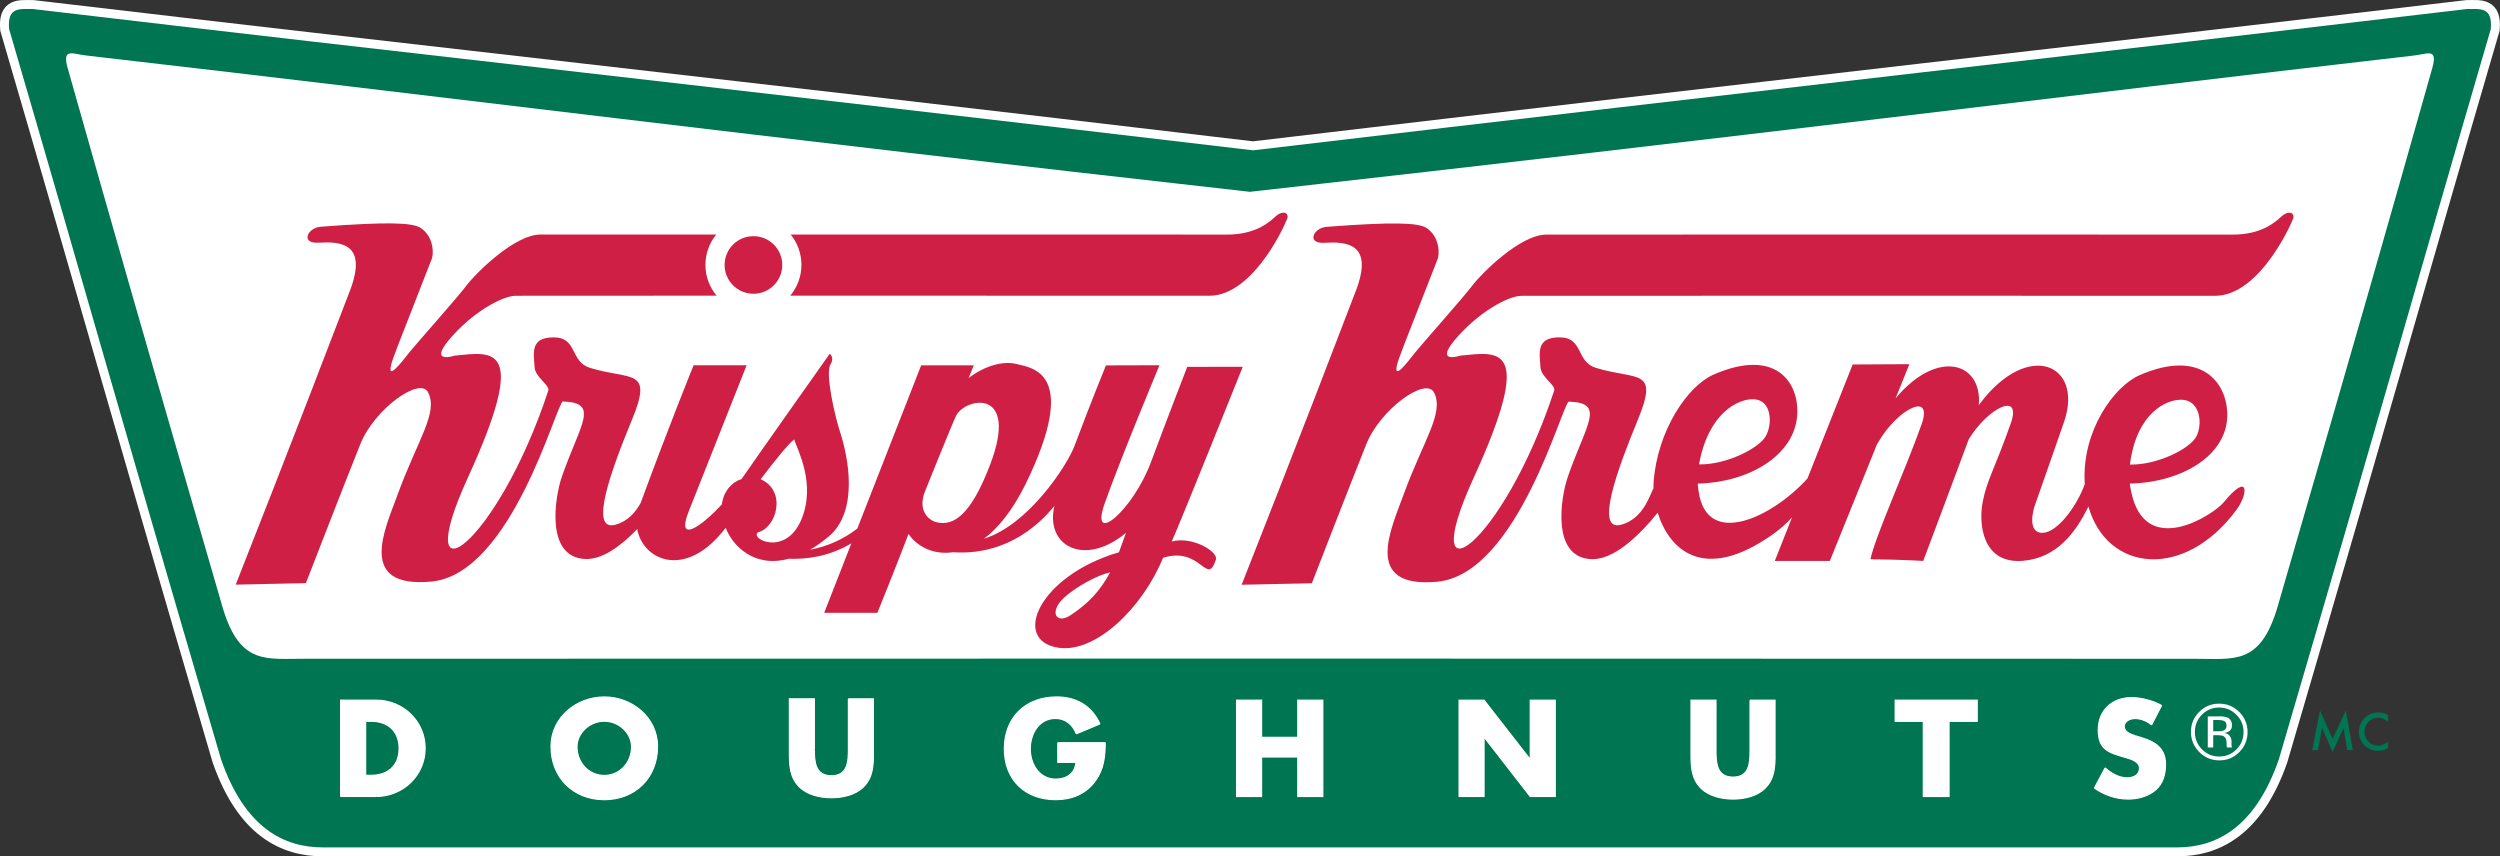 <?xml version="1.0" encoding="UTF-8"?> <svg xmlns="http://www.w3.org/2000/svg" id="Layer_1" data-name="Layer 1" viewBox="0 0 490.44 167.99"><rect x="0" y="0" width="490.44" height="167.99" fill="#333333" stroke="none"/><defs><style> .cls-1 { fill: #007551; } .cls-1, .cls-2, .cls-3 { fill-rule: evenodd; } .cls-2 { fill: #fff; } .cls-4 { stroke-width: .22px; } .cls-4, .cls-5 { fill: none; stroke: #fff; stroke-miterlimit: 10.97; } .cls-5 { stroke-width: 3.51px; } .cls-3 { fill: #cf1f44; } </style></defs><g id="Layer_1-2" data-name="Layer_1"><g id="_726576480" data-name=" 726576480"><path class="cls-2" d="M245.82,29.49C136.37,16.55,85.33,11.08,6.46,1.77c-2.67,0-5.06-.44-4.67,3.94,17.01,58.22,19.47,67.84,41.58,143.27,4.74,13.64,12.49,17.26,19.99,17.26,73.85,0,110.94,0,181.87,0,70.93,0,107.97,0,181.83,0,7.5,0,15.25-3.62,19.99-17.26,22.12-75.43,24.58-85.05,41.58-143.27.38-4.38-2-3.94-4.67-3.94-78.87,9.32-128.69,14.79-238.15,27.72h0Z"></path><path class="cls-5" d="M245.82,29.49C136.37,16.55,85.33,11.08,6.46,1.77c-2.67,0-5.06-.44-4.67,3.94,17.01,58.22,19.47,67.84,41.58,143.27,4.74,13.64,12.49,17.26,19.99,17.26,73.85,0,110.94,0,181.87,0,70.93,0,107.97,0,181.83,0,7.5,0,15.25-3.62,19.99-17.26,22.12-75.43,24.58-85.05,41.58-143.27.38-4.38-2-3.94-4.67-3.94-78.87,9.32-128.69,14.79-238.15,27.72h0Z"></path><path class="cls-2" d="M245.19,37.63c98.74-11.07,157.54-18.58,228.31-26.73,2.55-.25,4.84-1.66,3.65,2.47-9.75,34.44-12.79,45.17-30.48,106.14-3.44,11.08-8.48,9.7-16.35,9.73-66.47,0-112.93-.02-185.12-.04-72.2.02-118.61.03-185.08.03-7.87-.04-12.92,1.34-16.35-9.73C26.07,58.53,23.04,47.8,13.28,13.37c-1.18-4.13,1.11-2.73,3.65-2.48,70.76,8.15,129.52,15.66,228.26,26.74h0Z"></path><path class="cls-5" d="M245.19,37.63c98.74-11.07,157.54-18.58,228.31-26.73,2.55-.25,4.84-1.66,3.65,2.47-9.75,34.44-12.79,45.17-30.48,106.14-3.44,11.08-8.48,9.7-16.35,9.73-66.47,0-112.93-.02-185.12-.04-72.2.02-118.61.03-185.08.03-7.87-.04-12.92,1.34-16.35-9.73C26.07,58.53,23.04,47.8,13.28,13.37c-1.18-4.13,1.11-2.73,3.65-2.48,70.76,8.15,129.52,15.66,228.26,26.74h0Z"></path><path class="cls-2" d="M71.74,141.51h1.16c3.16,0,5.39,1.91,5.39,5.29,0,3.69-2.51,5.29-5.44,5.29h-1.11v-10.58ZM66.82,156.25h6.97c5.24,0,9.61-4.14,9.61-9.45s-4.34-9.45-9.6-9.45h-6.98s0,18.9,0,18.9Z"></path><line class="cls-4" x1="71.74" y1="141.51" x2="72.9" y2="141.51"></line><path class="cls-4" d="M72.9,141.51c3.16,0,5.39,1.91,5.39,5.29,0,3.69-2.51,5.29-5.44,5.29"></path><polyline class="cls-4" points="72.84 152.09 71.74 152.09 71.74 141.51"></polyline><line class="cls-4" x1="66.82" y1="156.25" x2="73.8" y2="156.25"></line><path class="cls-4" d="M73.8,156.25c5.24,0,9.61-4.14,9.61-9.45s-4.34-9.45-9.6-9.45"></path><polyline class="cls-4" points="73.8 137.35 66.82 137.35 66.82 156.25"></polyline><path class="cls-2" d="M118.55,141.49c2.93,0,5.34,2.38,5.34,4.99,0,3.26-2.41,5.64-5.34,5.64s-5.35-2.38-5.35-5.64c0-2.61,2.41-4.99,5.35-4.99ZM118.55,136.72h0c-5.44,0-10.46,4.01-10.46,9.73,0,6.12,4.39,10.43,10.46,10.43s10.45-4.31,10.45-10.43c0-5.71-5.01-9.73-10.45-9.73Z"></path><path class="cls-4" d="M118.55,141.49c2.93,0,5.34,2.38,5.34,4.99,0,3.26-2.41,5.64-5.34,5.64s-5.35-2.38-5.35-5.64c0-2.61,2.41-4.99,5.35-4.99Z"></path><path class="cls-4" d="M118.55,136.72c-5.44,0-10.46,4.01-10.46,9.73,0,6.12,4.39,10.43,10.46,10.43s10.45-4.31,10.45-10.43c0-5.71-5.01-9.73-10.45-9.73Z"></path><path class="cls-2" d="M166.43,137.09v9.95c0,2.46-.18,5.14-3.33,5.14s-3.34-2.69-3.34-5.14v-9.95h-4.91v10.63c0,2.43.1,4.84,1.98,6.67,1.58,1.56,4.06,2.11,6.27,2.11s4.69-.55,6.27-2.1c1.88-1.83,1.98-4.24,1.98-6.67v-10.63h-4.92,0Z"></path><line class="cls-4" x1="166.43" y1="137.09" x2="166.43" y2="147.04"></line><path class="cls-4" d="M166.43,147.04c0,2.46-.18,5.14-3.33,5.14s-3.34-2.69-3.34-5.14"></path><polyline class="cls-4" points="159.76 147.04 159.76 137.09 154.85 137.09 154.85 147.72"></polyline><path class="cls-4" d="M154.85,147.72c0,2.43.1,4.84,1.98,6.67,1.58,1.56,4.06,2.11,6.27,2.11s4.69-.55,6.27-2.1c1.88-1.83,1.98-4.24,1.98-6.67"></path><polyline class="cls-4" points="171.35 147.72 171.35 137.09 166.43 137.09"></polyline><path class="cls-2" d="M207.51,145.7v3.86h3.57c-.2,2.18-1.83,3.28-3.96,3.28-3.23,0-4.99-2.98-4.99-5.92s1.68-5.97,4.92-5.97c1.98,0,3.41,1.2,4.09,3.01l4.66-1.96c-1.63-3.54-4.63-5.29-8.52-5.29-6.09,0-10.25,4.04-10.25,10.18s4.13,9.98,10.08,9.98c3.16,0,5.95-1.13,7.8-3.71,1.68-2.36,1.88-4.71,1.93-7.47h-9.31Z"></path><polyline class="cls-4" points="207.51 145.7 207.51 149.56 211.07 149.56"></polyline><path class="cls-4" d="M211.07,149.56c-.2,2.18-1.83,3.28-3.96,3.28-3.23,0-4.99-2.98-4.99-5.92s1.68-5.97,4.92-5.97c1.98,0,3.41,1.2,4.09,3.01"></path><line class="cls-4" x1="211.13" y1="143.97" x2="215.79" y2="142.01"></line><path class="cls-4" d="M215.79,142.01c-1.63-3.54-4.63-5.29-8.52-5.29-6.09,0-10.25,4.04-10.25,10.18s4.13,9.98,10.08,9.98c3.16,0,5.95-1.13,7.8-3.71,1.68-2.36,1.88-4.71,1.93-7.47"></path><polyline class="cls-4" points="216.82 145.7 207.51 145.7 207.51 145.7"></polyline><polygon class="cls-2" points="247.5 144.64 247.5 137.35 242.58 137.35 242.58 156.26 247.5 156.26 247.5 148.51 254.59 148.51 254.59 156.26 259.51 156.26 259.51 137.35 254.59 137.35 254.59 144.64 247.5 144.64"></polygon><polygon class="cls-4" points="247.5 144.64 247.5 137.35 242.58 137.35 242.58 156.26 247.5 156.26 247.5 148.51 254.59 148.51 254.59 156.26 259.51 156.26 259.51 137.35 254.59 137.35 254.59 144.64 247.5 144.64"></polygon><polygon class="cls-2" points="286.23 156.26 291.14 156.26 291.14 144.67 291.19 144.67 300.19 156.26 305.11 156.26 305.11 137.35 300.19 137.35 300.19 148.91 300.14 148.91 291.14 137.35 286.23 137.35 286.23 156.26"></polygon><polygon class="cls-4" points="286.23 156.26 291.14 156.26 291.14 144.67 291.19 144.67 300.19 156.26 305.11 156.26 305.11 137.35 300.19 137.35 300.19 148.91 300.14 148.91 291.14 137.35 286.23 137.35 286.23 156.26"></polygon><path class="cls-2" d="M343.31,137.35v9.96c0,2.45-.17,5.14-3.33,5.14s-3.34-2.69-3.34-5.14v-9.96h-4.91v10.63c0,2.43.1,4.84,1.98,6.67,1.58,1.55,4.06,2.11,6.27,2.11s4.69-.55,6.27-2.11c1.88-1.83,1.98-4.24,1.98-6.67v-10.63h-4.92Z"></path><line class="cls-4" x1="343.31" y1="137.35" x2="343.31" y2="147.31"></line><path class="cls-4" d="M343.31,147.31c0,2.45-.17,5.14-3.33,5.14s-3.34-2.69-3.34-5.14"></path><polyline class="cls-4" points="336.64 147.31 336.64 137.35 331.73 137.35 331.73 147.98"></polyline><path class="cls-4" d="M331.73,147.98c0,2.43.1,4.84,1.98,6.67,1.58,1.55,4.06,2.11,6.27,2.11s4.69-.55,6.27-2.11c1.88-1.83,1.98-4.24,1.98-6.67"></path><polyline class="cls-4" points="348.22 147.98 348.22 137.35 343.31 137.35"></polyline><polygon class="cls-2" points="382.36 141.51 387.89 141.51 387.89 137.35 371.78 137.35 371.78 141.51 377.3 141.51 377.3 156.26 382.36 156.26 382.36 141.51"></polygon><polygon class="cls-4" points="382.36 141.51 387.89 141.51 387.89 137.35 371.78 137.35 371.78 141.51 377.3 141.51 377.3 156.26 382.36 156.26 382.36 141.51"></polygon><path class="cls-2" d="M424.05,138.4c-1.67-.95-4.01-1.55-5.91-1.55-3.79,0-6.52,2.51-6.52,6.34s2.03,4.46,5.11,5.34c1.05.3,2.98.78,2.98,2.16s-1.23,1.9-2.38,1.9c-1.68,0-3.13-.88-4.36-1.95l-2.11,3.96c1.93,1.36,4.26,2.16,6.65,2.16,1.91,0,3.89-.53,5.36-1.78,1.51-1.28,1.96-3.21,1.96-5.09,0-3.06-2.04-4.39-4.66-5.16l-1.25-.38c-.85-.28-2.19-.7-2.19-1.8s1.2-1.58,2.11-1.58c1.2,0,2.35.5,3.26,1.25l1.96-3.81h0Z"></path><path class="cls-4" d="M424.05,138.4c-1.67-.95-4.01-1.55-5.91-1.55-3.79,0-6.52,2.51-6.52,6.34s2.03,4.46,5.11,5.34c1.05.3,2.98.78,2.98,2.16s-1.23,1.9-2.38,1.9c-1.68,0-3.13-.88-4.36-1.95"></path><line class="cls-4" x1="412.97" y1="150.64" x2="410.86" y2="154.6"></line><path class="cls-4" d="M410.86,154.6c1.93,1.36,4.26,2.16,6.65,2.16,1.91,0,3.89-.53,5.36-1.78,1.51-1.28,1.96-3.21,1.96-5.09,0-3.06-2.04-4.39-4.66-5.16"></path><line class="cls-4" x1="420.17" y1="144.72" x2="418.92" y2="144.34"></line><path class="cls-4" d="M418.92,144.34c-.85-.28-2.19-.7-2.19-1.8s1.2-1.58,2.11-1.58c1.2,0,2.35.5,3.26,1.25"></path><line class="cls-4" x1="422.09" y1="142.21" x2="424.05" y2="138.4"></line><path class="cls-2" d="M155.1,46.01c37.65,0,83.48-.01,85.45.01,5.96.06,8.67-2.65,9.75-3.62,1.09-.97,2.33-.92,2.3.21-.01.49-6.46,15.43-15.38,15.41-5.47,0-46.57-.02-82.19-.02,1.37-1.63,2.19-3.74,2.19-6.04,0-2.26-.79-4.34-2.12-5.96h0ZM187.57,81.54h0c-.7,1.39-6.12,14.88-6.12,14.88-1.46,3.73.68,5.62,2.25,6.02,3.51.9,6.89-1.7,10.54-11.29,5.79-15.24-4.9-13.13-6.66-9.61h0ZM149.22,94.01h0c5.2,2.31,3.11,9.54-.52,10.41-1.67,1.31,5.34,4.75,8.43-2.32,3.14-7.2-.87-14.21-1.34-15.91-1.26,1.05-3.45,3.75-6.56,7.81h0ZM192.99,105.72h0c2.82-2.12,5.66-5.57,8.22-10.79,10.73-21.99,1.19-22.74-1.7-23.5-2.83-.75-6.52.46-9.49,2.73.59-1.51,1.03-2.49,1.03-2.49h-10.34l-12.53,32.03c-2.51,1.92-5.58,3.45-9.28,4.15,1.14-.66,2.33-1.49,3.57-2.51,6.18-5.05,3.82-16.04,2.36-20.49-.93-2.79-3.03-11.6-1.9-13.38.85-1.34-.16-2.07-.16-2.07,0,0-13.21,18.67-17.33,24.62-.78.13-3.38,1.44-3.83,4.92-3.88,4.25-9.11,7.96-6.49,1.35,7.49-18.89,11.35-28.64,11.35-28.64h-10.4s-4.79,11.77-10.38,27c-.94,1.71-2.41,3.57-4.95,4.28-5.3,1.47-.82-10.75,3.23-20.57,4.23-10.25-.15-7.72-8.21-10.19-3.98-1.22-2.43-5.99-7.13-5.99s-3.9,3.09-3.77,5.78c.1,2.1,3.06,3.56,2.7,4.67-10.12,30.68-27.42,42.55-15.83,17.19,12.12-26.5,5.05-24.79-2.54-24.06,0,0-5.07,1.7-1.18-3,4.52-5.44,10.49-8.73,13.16-8.74,1.21,0,17.99-.01,39.41-.02-1.37-1.63-2.19-3.74-2.19-6.03s.8-4.34,2.12-5.96h-34.48c-5.12,0-12.77,7.67-14.49,9.97-1.66,2.22-9.99,11.59-11.17,13.06-1.18,1.47-5.18,6.91-3.25,1.25.6-1.76,5.07-12.97,7.5-19.3.49-.85.62-4.5-2.1-6.28-1.59-1.04-6.39-1.24-19.62-.23-2.59.2-3.99,3.34-.45,3.13,4.3-.25,9.79.02,6.19,9.44-11.04,28.91-22.4,57.64-22.4,57.64l13.77-.3s7.14-18.44,10.68-27.27c2.74-6.85,11.67-13.28,13.28-10.17,2.08,4-2.06,9.35-5.97,20.08-2.44,6.7-8.11,18.42,6.61,17.06,15.88-1.47,24.62-35.37,25.83-35.33,7.28.23,3.39,4.38-.21,14.74-1.38,3.98-3.32,15.87,4.62,16.16,3.26.12,6.86-2.44,10.15-5.86,1.16,6.26,9.67,9.92,17.37-.28,1.22,3.37,5.46,7.98,12.37,6.09,3.42.13,7.81-.38,12.28-3.02l-5.33,13.62h10.43s3.53-8.7,6.11-15.47c1.69,2.52,4.95,4.16,8.77,3.59,5.07.37,13.05-.81,19.84-9.06-1.84,7.91,5.95,11.99,14.04,5.27l-1.37,3.8c-15.74,4.61-21.19,17.34-11.85,18.73,7.21,1.08,16.39-7.65,20.51-17.65,7.49-2.34,8.58,5.77,10.36.35.5-1.52-4.6-4.65-8.67-3.54,1.3-2.73,13.94-34.28,13.94-34.28l-10.89.02s-3.95,10.16-7.04,18.48c-3.53,9.67-12.24,16.98-9.15,8.28,3.23-9.12,10.74-27.08,10.74-27.08l-10.5.03s-2.87,6.99-6.25,16.01c-1.53,3.81-8.97,15.3-17.74,18.02h0ZM209.99,120.71h0c-2.8,1.83-4.23-.66-1.3-3.41,2.25-2.11,6.57-4.48,9.1-5.02-2.07,3.81-4.42,6.21-7.81,8.43h0ZM142.15,51.98h0c0-3.13,2.53-5.65,5.66-5.65s5.65,2.53,5.65,5.65-2.53,5.65-5.65,5.65-5.66-2.53-5.66-5.65ZM333.3,91.1h0c5.3.11,11.68-3.1,13.08-5.5,1.39-2.4,1.22-7.1-2.31-7.28-2.99-.14-8.93,2.59-10.76,12.78h0ZM438.74,100.02h0c2.35-3.17,2.52-7.61-2.5-1.48-1.99,2.42-15.48,11.27-18.18-2.21-.3-1.5-.28-1.61-.08-1.46,10.18-.3,18.91-5.56,18.96-13.41.03-6.41-5.12-13.13-17.2-7.86-5.04,2.19-11.28,10.89-10.78,20.97l.03.4c-1.7,4.63-5.52,9.56-8.32,9.56-3.23,0-1.58-5.11-1.58-5.11,0,0,5.35-15.21,5.89-16.84,3.69-11.16-7.06-15.88-16.47-3.53l-.32.43c.75-8.42-8.11-11.18-16.32-1.34l2.7-6.7-11.12.06-8.87,22.36c-6.89,7.64-19.79,13.81-21.36,2.48-.21-1.51-.18-1.61,0-1.47,10-.29,18.86-5.58,19.35-13.48.4-6.45-4.28-13.21-16.42-7.9-5.07,2.21-11.02,10.95-11.75,21.1-.03.37-.03.76-.02,1.18-.79,1.5-2.02,5.97-6.31,7.16-5.29,1.47-.82-10.75,3.23-20.57,4.23-10.25-.15-7.72-8.21-10.19-3.98-1.22-2.42-5.99-7.13-5.99s-3.9,3.09-3.77,5.78c.1,2.1,3.07,3.55,2.7,4.67-10.12,30.68-27.42,42.55-15.83,17.19,12.11-26.49,5.05-24.79-2.55-24.06,0,0-5.08,1.71-1.18-2.99,4.52-5.44,10.5-8.73,13.15-8.74,3.34-.02,126.32-.02,136.06,0,8.92.02,15.38-14.93,15.39-15.41.03-1.13-1.21-1.18-2.3-.21-1.09.97-3.8,3.67-9.75,3.61-3.31-.03-130.02,0-134.52,0-5.12,0-12.77,7.66-14.5,9.97-1.66,2.22-9.99,11.59-11.16,13.06-1.18,1.47-5.17,6.91-3.25,1.25.6-1.76,5.07-12.97,7.5-19.29.49-.85.61-4.5-2.1-6.28-1.59-1.04-6.39-1.24-19.62-.23-2.59.2-3.99,3.34-.44,3.13,4.3-.25,9.79.02,6.19,9.44-11.04,28.91-22.4,57.64-22.4,57.64l13.77-.29s7.15-18.45,10.68-27.27c2.74-6.85,11.67-13.27,13.28-10.17,2.08,4-2.07,9.36-5.97,20.08-2.44,6.71-8.1,18.42,6.61,17.06,15.88-1.47,24.62-35.37,25.83-35.33,7.28.23,3.38,4.37-.21,14.74-1.38,3.98-3.32,15.86,4.62,16.16,4.25.16,9.05-4.23,13.01-9.11,2.15,6.94,8.75,14.02,22.59,4.24,1.46-1.03,2.69-2.16,3.77-3.33l-3.39,8.55h10.8l9.25-22.89c.12-.19.25-.38.36-.59,3.77-6.38,10.7-9.85,8.39-3.33-3.23,9.12-9.14,22.07-10.03,26.48,7.15.09,10.35.33,10.35.33,0,0,6.2-16.5,8.94-23.89,3.81-6.2,10.5-9.48,8.22-3.05-3.23,9.12-4.6,10.88-5.48,15.3-.88,4.41-.06,12.32,7.94,11.61,6.66-.59,10.29-5.58,12.79-10.65,3.6,12.8,18.76,14.55,29.03.67h0ZM417.84,91.13h0c1.28-10.13,7.18-12.85,10.24-12.71,3.61.17,4.06,4.85,2.77,7.24-1.28,2.39-7.61,5.58-13.02,5.48h0Z"></path><path class="cls-5" d="M192.99,105.72c8.77-2.72,16.21-14.21,17.74-18.02,3.38-9.02,6.25-16.01,6.25-16.01"></path><line class="cls-5" x1="216.98" y1="71.7" x2="227.48" y2="71.67"></line><path class="cls-5" d="M227.48,71.67s-7.51,17.96-10.74,27.08c-3.09,8.71,5.62,1.39,9.15-8.28,3.09-8.32,7.04-18.48,7.04-18.48"></path><line class="cls-5" x1="232.93" y1="71.99" x2="243.82" y2="71.97"></line><path class="cls-5" d="M243.82,71.97s-12.63,31.55-13.94,34.28c4.07-1.11,9.17,2.03,8.67,3.54-1.78,5.43-2.87-2.69-10.36-.35-4.13,10-13.31,18.73-20.51,17.65-9.33-1.39-3.89-14.12,11.85-18.73"></path><line class="cls-5" x1="219.53" y1="108.37" x2="220.9" y2="104.57"></line><path class="cls-5" d="M220.9,104.57c-8.09,6.72-15.88,2.64-14.04-5.27-6.79,8.26-14.77,9.43-19.84,9.06-3.82.57-7.07-1.07-8.77-3.59-2.58,6.77-6.11,15.47-6.11,15.47"></path><polyline class="cls-5" points="172.14 120.24 161.71 120.24 167.04 106.62"></polyline><path class="cls-5" d="M167.04,106.62c-4.47,2.63-8.86,3.14-12.28,3.02-6.9,1.89-11.15-2.72-12.37-6.09-7.7,10.2-16.21,6.54-17.37.28-3.29,3.41-6.89,5.98-10.15,5.86-7.94-.29-6-12.18-4.62-16.16,3.59-10.36,7.49-14.51.21-14.74-1.21-.04-9.95,33.86-25.83,35.33-14.72,1.36-9.05-10.36-6.61-17.06,3.9-10.73,8.04-16.09,5.97-20.08-1.61-3.11-10.54,3.32-13.28,10.17-3.54,8.83-10.68,27.27-10.68,27.27"></path><line class="cls-5" x1="60.03" y1="114.41" x2="46.26" y2="114.7"></line><path class="cls-5" d="M46.26,114.7s11.36-28.73,22.4-57.64c3.6-9.42-1.89-9.69-6.19-9.44-3.54.21-2.15-2.93.45-3.13,13.23-1.01,18.03-.81,19.62.23,2.72,1.77,2.59,5.43,2.1,6.28-2.43,6.33-6.9,17.53-7.5,19.3-1.93,5.66,2.07.23,3.25-1.25,1.18-1.47,9.51-10.84,11.17-13.06,1.73-2.31,9.37-9.97,14.49-9.97"></path><line class="cls-5" x1="106.04" y1="46.02" x2="140.52" y2="46.02"></line><path class="cls-5" d="M140.52,46.02c-1.33,1.62-2.12,3.7-2.12,5.96s.83,4.4,2.19,6.03c-21.42,0-38.21,0-39.41.02-2.67.01-8.63,3.3-13.16,8.74-3.89,4.7,1.18,3,1.18,3,7.59-.73,14.66-2.44,2.54,24.06-11.59,25.35,5.71,13.48,15.83-17.19.37-1.12-2.6-2.57-2.7-4.67-.13-2.69-.94-5.78,3.77-5.78s3.15,4.77,7.13,5.99c8.06,2.47,12.44-.06,8.21,10.19-4.05,9.82-8.53,22.04-3.23,20.57,2.54-.71,4.01-2.57,4.95-4.28,5.59-15.23,10.38-27,10.38-27"></path><line class="cls-5" x1="136.08" y1="71.64" x2="146.48" y2="71.64"></line><path class="cls-5" d="M146.48,71.64s-3.86,9.76-11.35,28.64c-2.62,6.61,2.61,2.9,6.49-1.35.45-3.49,3.05-4.8,3.83-4.92,4.12-5.95,17.33-24.62,17.33-24.62,0,0,1.01.73.16,2.07-1.13,1.78.97,10.59,1.9,13.38,1.47,4.45,3.82,15.45-2.36,20.49-1.24,1.02-2.43,1.85-3.57,2.51,3.7-.69,6.76-2.23,9.28-4.15"></path><polyline class="cls-5" points="168.19 103.7 180.72 71.67 191.06 71.67"></polyline><path class="cls-5" d="M191.06,71.67s-.45.98-1.03,2.49c2.97-2.27,6.66-3.48,9.49-2.73,2.89.76,12.43,1.5,1.7,23.5-2.56,5.22-5.4,8.68-8.22,10.79"></path><path class="cls-5" d="M209.99,120.71c3.39-2.22,5.74-4.62,7.81-8.43-2.53.54-6.85,2.91-9.1,5.02-2.94,2.76-1.5,5.25,1.3,3.41h0Z"></path><path class="cls-5" d="M142.15,51.98c0-3.13,2.53-5.65,5.66-5.65s5.65,2.53,5.65,5.65-2.53,5.65-5.65,5.65-5.66-2.53-5.66-5.65Z"></path><path class="cls-5" d="M333.3,91.11c5.3.11,11.68-3.1,13.08-5.5,1.39-2.4,1.22-7.1-2.31-7.28-2.99-.14-8.93,2.59-10.76,12.78h0Z"></path><path class="cls-5" d="M438.74,100.02c-10.26,13.88-25.43,12.13-29.03-.67-2.5,5.07-6.13,10.06-12.79,10.65-8,.7-8.82-7.21-7.94-11.61.88-4.41,2.25-6.18,5.48-15.3,2.27-6.42-4.41-3.14-8.22,3.05-2.74,7.39-8.94,23.89-8.94,23.89,0,0-3.2-.24-10.35-.33.88-4.41,6.79-17.36,10.03-26.48,2.31-6.52-4.62-3.05-8.39,3.33-.12.21-.24.41-.36.59"></path><polyline class="cls-5" points="368.23 87.15 358.98 110.03 348.18 110.03 351.57 101.48"></polyline><path class="cls-5" d="M351.57,101.48c-1.08,1.18-2.32,2.31-3.77,3.33-13.85,9.79-20.44,2.71-22.59-4.24-3.96,4.88-8.77,9.27-13.01,9.11-7.94-.3-5.99-12.18-4.62-16.16,3.59-10.37,7.49-14.51.21-14.74-1.21-.04-9.95,33.85-25.83,35.33-14.72,1.36-9.05-10.35-6.61-17.06,3.9-10.73,8.05-16.09,5.97-20.08-1.62-3.1-10.54,3.32-13.28,10.17-3.53,8.83-10.68,27.27-10.68,27.27"></path><line class="cls-5" x1="257.35" y1="114.42" x2="243.58" y2="114.7"></line><path class="cls-5" d="M243.58,114.7s11.36-28.73,22.4-57.64c3.6-9.42-1.89-9.69-6.19-9.44-3.54.21-2.15-2.93.44-3.13,13.23-1,18.03-.81,19.62.23,2.71,1.77,2.59,5.43,2.1,6.28-2.43,6.33-6.9,17.53-7.5,19.29-1.92,5.66,2.07.23,3.25-1.25,1.18-1.47,9.5-10.84,11.16-13.06,1.73-2.31,9.37-9.97,14.5-9.97,4.5,0,131.21-.03,134.52,0,5.96.06,8.66-2.64,9.75-3.61,1.09-.97,2.33-.93,2.3.21-.01.48-6.46,15.43-15.39,15.41-9.74-.02-132.72-.02-136.06,0-2.66.01-8.64,3.3-13.15,8.74-3.9,4.7,1.18,2.99,1.18,2.99,7.59-.73,14.65-2.43,2.55,24.06-11.59,25.35,5.71,13.48,15.83-17.19.37-1.12-2.6-2.57-2.7-4.67-.13-2.69-.93-5.78,3.77-5.78s3.15,4.77,7.13,5.99c8.06,2.47,12.45-.06,8.21,10.19-4.05,9.82-8.53,22.04-3.23,20.57,4.29-1.19,5.52-5.66,6.31-7.16-.01-.42,0-.82.02-1.18.73-10.15,6.68-18.89,11.75-21.1,12.14-5.3,16.82,1.46,16.42,7.9-.49,7.9-9.34,13.19-19.35,13.48-.18-.14-.21-.04,0,1.47,1.57,11.33,14.47,5.16,21.36-2.48"></path><polyline class="cls-5" points="354.59 93.87 363.46 71.51 374.57 71.45 371.87 78.15"></polyline><path class="cls-5" d="M371.87,78.15c8.21-9.84,17.07-7.08,16.32,1.34"></path><line class="cls-5" x1="388.19" y1="79.49" x2="388.51" y2="79.06"></line><path class="cls-5" d="M388.51,79.06c9.41-12.35,20.16-7.62,16.47,3.53-.54,1.64-5.89,16.84-5.89,16.84,0,0-1.66,5.11,1.58,5.11,2.79,0,6.61-4.93,8.32-9.56"></path><line class="cls-5" x1="408.99" y1="94.98" x2="408.96" y2="94.58"></line><path class="cls-5" d="M408.96,94.58c-.5-10.08,5.74-18.78,10.78-20.97,12.08-5.27,17.23,1.45,17.2,7.86-.04,7.86-8.77,13.12-18.96,13.41-.2-.15-.22-.04.08,1.46,2.7,13.47,16.19,4.63,18.18,2.21,5.02-6.13,4.85-1.7,2.5,1.48"></path><path class="cls-5" d="M417.84,91.13c5.41.11,11.74-3.09,13.02-5.48,1.28-2.39.84-7.06-2.77-7.24-3.06-.14-8.96,2.58-10.24,12.71h0Z"></path><path class="cls-5" d="M155.1,46.01c37.65,0,83.48-.01,85.45.01,5.96.06,8.67-2.65,9.75-3.62,1.09-.97,2.33-.92,2.3.21-.01.49-6.46,15.43-15.38,15.41-5.47,0-46.57-.02-82.19-.02,1.37-1.63,2.19-3.74,2.19-6.04,0-2.26-.79-4.34-2.12-5.96h0Z"></path><path class="cls-5" d="M187.57,81.54c-.7,1.39-6.12,14.88-6.12,14.88-1.46,3.73.68,5.62,2.25,6.02,3.51.9,6.89-1.7,10.54-11.29,5.79-15.24-4.9-13.13-6.66-9.61h0Z"></path><path class="cls-5" d="M149.22,94.01c5.2,2.31,3.11,9.54-.52,10.41-1.67,1.31,5.34,4.75,8.43-2.32,3.14-7.2-.87-14.21-1.34-15.91-1.26,1.05-3.45,3.75-6.56,7.81h0Z"></path><path class="cls-1" d="M245.82,29.49C136.37,16.55,85.33,11.08,6.46,1.77c-2.67,0-5.06-.44-4.67,3.94,17.01,58.22,19.47,67.84,41.58,143.27,4.74,13.64,12.49,17.26,19.99,17.26,73.85,0,110.94,0,181.87,0,70.93,0,107.97,0,181.83,0,7.5,0,15.25-3.62,19.99-17.26,22.12-75.43,24.58-85.05,41.58-143.27.38-4.38-2-3.94-4.67-3.94-78.87,9.32-128.69,14.79-238.15,27.72h0Z"></path><path class="cls-2" d="M245.19,37.63c98.74-11.07,157.54-18.58,228.31-26.73,2.55-.25,4.84-1.66,3.65,2.47-9.75,34.44-12.79,45.17-30.48,106.14-3.44,11.08-8.48,9.7-16.35,9.73-66.47,0-112.93-.02-185.12-.04-72.2.02-118.61.03-185.08.03-7.87-.04-12.92,1.34-16.35-9.73C26.07,58.53,23.04,47.8,13.28,13.37c-1.18-4.13,1.11-2.73,3.65-2.48,70.76,8.15,129.52,15.66,228.26,26.74h0Z"></path><path class="cls-3" d="M155.1,46.01c37.65,0,83.48-.01,85.45.01,5.96.06,8.67-2.65,9.75-3.62,1.09-.97,2.33-.92,2.3.21-.01.49-6.46,15.43-15.38,15.41-5.47,0-46.57-.02-82.19-.02,1.37-1.63,2.19-3.74,2.19-6.04,0-2.26-.79-4.34-2.12-5.96h0ZM187.57,81.54h0c-.7,1.39-6.12,14.88-6.12,14.88-1.46,3.73.68,5.62,2.25,6.02,3.51.9,6.89-1.7,10.54-11.29,5.79-15.24-4.9-13.13-6.66-9.61h0ZM149.22,94.01h0c5.2,2.31,3.11,9.54-.52,10.41-1.67,1.31,5.34,4.75,8.43-2.32,3.14-7.2-.87-14.21-1.34-15.91-1.26,1.05-3.45,3.75-6.56,7.81h0ZM192.99,105.72h0c2.82-2.12,5.66-5.57,8.22-10.79,10.73-21.99,1.19-22.74-1.7-23.5-2.83-.75-6.52.46-9.49,2.73.59-1.51,1.03-2.49,1.03-2.49h-10.34l-12.53,32.03c-2.51,1.92-5.58,3.45-9.28,4.15,1.14-.66,2.33-1.49,3.57-2.51,6.18-5.05,3.82-16.04,2.36-20.49-.93-2.79-3.03-11.6-1.9-13.38.85-1.34-.16-2.07-.16-2.07,0,0-13.21,18.67-17.33,24.62-.78.13-3.38,1.44-3.83,4.92-3.88,4.25-9.11,7.96-6.49,1.35,7.49-18.89,11.35-28.64,11.35-28.64h-10.4s-4.79,11.77-10.38,27c-.94,1.71-2.41,3.57-4.95,4.28-5.3,1.47-.82-10.75,3.23-20.57,4.23-10.25-.15-7.72-8.21-10.19-3.98-1.22-2.43-5.99-7.13-5.99s-3.9,3.09-3.77,5.78c.1,2.1,3.06,3.56,2.7,4.67-10.12,30.68-27.42,42.55-15.83,17.19,12.12-26.5,5.05-24.79-2.54-24.06,0,0-5.07,1.7-1.18-3,4.52-5.44,10.49-8.73,13.16-8.74,1.21,0,17.99-.01,39.41-.02-1.37-1.63-2.19-3.74-2.19-6.03s.8-4.34,2.12-5.96h-34.48c-5.12,0-12.77,7.67-14.49,9.97-1.66,2.22-9.99,11.59-11.17,13.06-1.18,1.47-5.18,6.91-3.25,1.25.6-1.76,5.07-12.97,7.5-19.3.49-.85.62-4.5-2.1-6.28-1.59-1.04-6.39-1.24-19.62-.23-2.59.2-3.99,3.34-.45,3.13,4.3-.25,9.79.02,6.19,9.44-11.04,28.91-22.4,57.64-22.4,57.64l13.77-.3s7.14-18.44,10.68-27.27c2.74-6.85,11.67-13.28,13.28-10.17,2.08,4-2.06,9.35-5.97,20.08-2.44,6.7-8.11,18.42,6.61,17.06,15.88-1.47,24.62-35.37,25.83-35.33,7.28.23,3.39,4.38-.21,14.74-1.38,3.98-3.32,15.87,4.62,16.16,3.26.12,6.86-2.44,10.15-5.86,1.16,6.26,9.67,9.92,17.37-.28,1.22,3.37,5.46,7.98,12.37,6.09,3.42.13,7.81-.38,12.28-3.02l-5.33,13.62h10.43s3.53-8.7,6.11-15.47c1.69,2.52,4.95,4.16,8.77,3.59,5.07.37,13.05-.81,19.84-9.06-1.84,7.91,5.95,11.99,14.04,5.27l-1.37,3.8c-15.74,4.61-21.19,17.34-11.85,18.73,7.21,1.08,16.39-7.65,20.51-17.65,7.49-2.34,8.58,5.77,10.36.35.5-1.52-4.6-4.65-8.67-3.54,1.3-2.73,13.94-34.28,13.94-34.28l-10.89.02s-3.95,10.16-7.04,18.48c-3.53,9.67-12.24,16.98-9.15,8.28,3.23-9.12,10.74-27.08,10.74-27.08l-10.5.03s-2.87,6.99-6.25,16.01c-1.53,3.81-8.97,15.3-17.74,18.02h0ZM209.99,120.71h0c-2.8,1.83-4.23-.66-1.3-3.41,2.25-2.11,6.57-4.48,9.1-5.02-2.07,3.81-4.42,6.21-7.81,8.43h0ZM142.15,51.98h0c0-3.13,2.53-5.65,5.66-5.65s5.65,2.53,5.65,5.65-2.53,5.65-5.65,5.65-5.66-2.53-5.66-5.65ZM333.3,91.1h0c5.3.11,11.68-3.1,13.08-5.5,1.39-2.4,1.22-7.1-2.31-7.28-2.99-.14-8.93,2.59-10.76,12.78h0ZM438.74,100.02h0c2.35-3.17,2.52-7.61-2.5-1.48-1.99,2.42-15.48,11.27-18.18-2.21-.3-1.5-.28-1.61-.08-1.46,10.18-.3,18.91-5.56,18.96-13.41.03-6.41-5.12-13.13-17.2-7.86-5.04,2.19-11.28,10.89-10.78,20.97l.03.4c-1.7,4.63-5.52,9.56-8.32,9.56-3.23,0-1.58-5.11-1.58-5.11,0,0,5.35-15.21,5.89-16.84,3.69-11.16-7.06-15.88-16.47-3.53l-.32.43c.75-8.42-8.11-11.18-16.32-1.34l2.7-6.7-11.12.06-8.87,22.36c-6.89,7.64-19.79,13.81-21.36,2.48-.21-1.51-.18-1.61,0-1.47,10-.29,18.86-5.58,19.35-13.48.4-6.45-4.28-13.21-16.42-7.9-5.07,2.21-11.02,10.95-11.75,21.1-.03.37-.03.76-.02,1.18-.79,1.5-2.02,5.97-6.31,7.16-5.29,1.47-.82-10.75,3.23-20.57,4.23-10.25-.15-7.72-8.21-10.19-3.98-1.22-2.42-5.99-7.13-5.99s-3.9,3.09-3.77,5.78c.1,2.1,3.07,3.55,2.7,4.67-10.12,30.68-27.42,42.55-15.83,17.19,12.11-26.49,5.05-24.79-2.55-24.06,0,0-5.08,1.71-1.18-2.99,4.52-5.44,10.5-8.73,13.15-8.74,3.34-.02,126.32-.02,136.06,0,8.92.02,15.38-14.93,15.39-15.41.03-1.13-1.21-1.18-2.3-.21-1.09.97-3.8,3.67-9.75,3.61-3.31-.03-130.02,0-134.52,0-5.12,0-12.77,7.66-14.5,9.97-1.66,2.22-9.99,11.59-11.16,13.06-1.18,1.47-5.17,6.91-3.25,1.25.6-1.76,5.07-12.97,7.5-19.29.49-.85.61-4.5-2.1-6.28-1.59-1.04-6.39-1.24-19.62-.23-2.59.2-3.99,3.34-.44,3.13,4.3-.25,9.79.02,6.19,9.44-11.04,28.91-22.4,57.64-22.4,57.64l13.77-.29s7.15-18.45,10.68-27.27c2.74-6.85,11.67-13.27,13.28-10.17,2.08,4-2.07,9.36-5.97,20.08-2.44,6.71-8.1,18.42,6.61,17.06,15.88-1.47,24.62-35.37,25.83-35.33,7.28.23,3.38,4.37-.21,14.74-1.38,3.98-3.32,15.86,4.62,16.16,4.25.16,9.05-4.23,13.01-9.11,2.15,6.94,8.75,14.02,22.59,4.24,1.46-1.03,2.69-2.16,3.77-3.33l-3.39,8.55h10.8l9.25-22.89c.12-.19.25-.38.36-.59,3.77-6.38,10.7-9.85,8.39-3.33-3.23,9.12-9.14,22.07-10.03,26.48,7.15.09,10.35.33,10.35.33,0,0,6.2-16.5,8.94-23.89,3.81-6.2,10.5-9.48,8.22-3.05-3.23,9.12-4.6,10.88-5.48,15.3-.88,4.41-.06,12.32,7.94,11.61,6.66-.59,10.29-5.58,12.79-10.65,3.6,12.8,18.76,14.55,29.03.67h0ZM417.84,91.13h0c1.28-10.13,7.18-12.85,10.24-12.71,3.61.17,4.06,4.85,2.77,7.24-1.28,2.39-7.61,5.58-13.02,5.48h0Z"></path><path class="cls-2" d="M435.24,140.52c.76,0,1.31.08,1.67.22.63.27.95.78.95,1.55,0,.54-.2.94-.6,1.2-.21.13-.5.24-.88.3.48.07.83.27,1.05.6.22.32.34.64.34.95v.44c0,.14,0,.3.01.46,0,.16.03.27.05.32l.04.08h-1s-.01-.04-.02-.06c0-.02-.01-.04-.01-.06l-.03-.2v-.49c0-.71-.19-1.17-.58-1.4-.23-.13-.63-.2-1.2-.2h-.85v2.41s-1.07,0-1.07,0v-6.1s2.13,0,2.13,0h0s0,0,0,0ZM436.39,141.48h0c-.26-.15-.69-.23-1.29-.23h-.92s0,2.21,0,2.21h.96c.46,0,.8-.04,1.02-.13.42-.17.63-.49.63-.95,0-.45-.13-.74-.41-.9h0ZM439.3,147.55h0c1.08-1.09,1.62-2.41,1.62-3.95,0-1.53-.55-2.84-1.63-3.93-1.09-1.08-2.4-1.63-3.94-1.63-1.53,0-2.83.53-3.91,1.61-1.09,1.09-1.63,2.39-1.63,3.92,0,1.54.54,2.86,1.62,3.95,1.08,1.09,2.39,1.64,3.94,1.65,1.54,0,2.85-.54,3.94-1.63h0ZM431.97,140.2h0c-.92.93-1.39,2.06-1.39,3.38s.46,2.47,1.39,3.42c.93.94,2.06,1.41,3.39,1.41,1.33,0,2.45-.47,3.38-1.4.93-.94,1.39-2.07,1.39-3.41,0-1.33-.47-2.45-1.4-3.38-.94-.95-2.06-1.41-3.39-1.42-1.32,0-2.44.47-3.38,1.4Z"></path><path class="cls-2" d="M207.51,145.7v3.86h3.57c-.2,2.18-1.83,3.28-3.96,3.28-3.23,0-4.99-2.98-4.99-5.92s1.68-5.97,4.92-5.97c1.98,0,3.41,1.2,4.09,3.01l4.66-1.96c-1.63-3.54-4.63-5.29-8.52-5.29-6.09,0-10.25,4.04-10.25,10.18s4.13,9.98,10.08,9.98c3.16,0,5.95-1.13,7.8-3.71,1.68-2.36,1.88-4.71,1.93-7.47h-9.31Z"></path><polyline class="cls-4" points="207.51 145.7 207.51 149.56 211.07 149.56"></polyline><path class="cls-4" d="M211.07,149.56c-.2,2.18-1.83,3.28-3.96,3.28-3.23,0-4.99-2.98-4.99-5.92s1.68-5.97,4.92-5.97c1.98,0,3.41,1.2,4.09,3.01"></path><line class="cls-4" x1="211.13" y1="143.97" x2="215.79" y2="142.01"></line><path class="cls-4" d="M215.79,142.01c-1.63-3.54-4.63-5.29-8.52-5.29-6.09,0-10.25,4.04-10.25,10.18s4.13,9.98,10.08,9.98c3.16,0,5.95-1.13,7.8-3.71,1.68-2.36,1.88-4.71,1.93-7.47"></path><polyline class="cls-4" points="216.82 145.7 207.51 145.7 207.51 145.7"></polyline><polygon class="cls-2" points="382.36 141.51 387.89 141.51 387.89 137.35 371.78 137.35 371.78 141.51 377.3 141.51 377.3 156.26 382.36 156.26 382.36 141.51"></polygon><polygon class="cls-4" points="382.36 141.51 387.89 141.51 387.89 137.35 371.78 137.35 371.78 141.51 377.3 141.51 377.3 156.26 382.36 156.26 382.36 141.51"></polygon><path class="cls-2" d="M71.74,141.51h1.16c3.16,0,5.39,1.91,5.39,5.29,0,3.69-2.51,5.29-5.44,5.29h-1.11v-10.58ZM66.82,156.25h6.97c5.24,0,9.61-4.14,9.61-9.45s-4.34-9.45-9.6-9.45h-6.98s0,18.9,0,18.9Z"></path><line class="cls-4" x1="71.74" y1="141.51" x2="72.9" y2="141.51"></line><path class="cls-4" d="M72.9,141.51c3.16,0,5.39,1.91,5.39,5.29,0,3.69-2.51,5.29-5.44,5.29"></path><polyline class="cls-4" points="72.84 152.09 71.74 152.09 71.74 141.51"></polyline><line class="cls-4" x1="66.82" y1="156.25" x2="73.8" y2="156.25"></line><path class="cls-4" d="M73.8,156.25c5.24,0,9.61-4.14,9.61-9.45s-4.34-9.45-9.6-9.45"></path><polyline class="cls-4" points="73.8 137.35 66.82 137.35 66.82 156.25"></polyline><path class="cls-2" d="M118.55,141.49c2.93,0,5.34,2.38,5.34,4.99,0,3.26-2.41,5.64-5.34,5.64s-5.35-2.38-5.35-5.64c0-2.61,2.41-4.99,5.35-4.99ZM118.55,136.72h0c-5.44,0-10.46,4.01-10.46,9.73,0,6.12,4.39,10.43,10.46,10.43s10.45-4.31,10.45-10.43c0-5.71-5.01-9.73-10.45-9.73Z"></path><path class="cls-4" d="M118.55,141.49c2.93,0,5.34,2.38,5.34,4.99,0,3.26-2.41,5.64-5.34,5.64s-5.35-2.38-5.35-5.64c0-2.61,2.41-4.99,5.35-4.99Z"></path><path class="cls-4" d="M118.55,136.72c-5.44,0-10.46,4.01-10.46,9.73,0,6.12,4.39,10.43,10.46,10.43s10.45-4.31,10.45-10.43c0-5.71-5.01-9.73-10.45-9.73Z"></path><path class="cls-2" d="M166.43,137.09v9.95c0,2.46-.18,5.14-3.33,5.14s-3.34-2.69-3.34-5.14v-9.95h-4.91v10.63c0,2.43.1,4.84,1.98,6.67,1.58,1.56,4.06,2.11,6.27,2.11s4.69-.55,6.27-2.1c1.88-1.83,1.98-4.24,1.98-6.67v-10.63h-4.92,0Z"></path><line class="cls-4" x1="166.43" y1="137.09" x2="166.43" y2="147.04"></line><path class="cls-4" d="M166.43,147.04c0,2.46-.18,5.14-3.33,5.14s-3.34-2.69-3.34-5.14"></path><polyline class="cls-4" points="159.76 147.04 159.76 137.09 154.85 137.09 154.85 147.72"></polyline><path class="cls-4" d="M154.85,147.72c0,2.43.1,4.84,1.98,6.67,1.58,1.56,4.06,2.11,6.27,2.11s4.69-.55,6.27-2.1c1.88-1.83,1.98-4.24,1.98-6.67"></path><polyline class="cls-4" points="171.35 147.72 171.35 137.09 166.43 137.09"></polyline><polygon class="cls-2" points="247.5 144.64 247.5 137.35 242.58 137.35 242.58 156.26 247.5 156.26 247.5 148.51 254.59 148.51 254.59 156.26 259.51 156.26 259.51 137.35 254.59 137.35 254.59 144.64 247.5 144.64"></polygon><polygon class="cls-4" points="247.5 144.64 247.5 137.35 242.58 137.35 242.58 156.26 247.5 156.26 247.5 148.51 254.59 148.51 254.59 156.26 259.51 156.26 259.51 137.35 254.59 137.35 254.59 144.64 247.5 144.64"></polygon><polygon class="cls-2" points="286.23 156.26 291.14 156.26 291.14 144.67 291.19 144.67 300.19 156.26 305.11 156.26 305.11 137.35 300.19 137.35 300.19 148.91 300.14 148.91 291.14 137.35 286.23 137.35 286.23 156.26"></polygon><polygon class="cls-4" points="286.23 156.26 291.14 156.26 291.14 144.67 291.19 144.67 300.19 156.26 305.11 156.26 305.11 137.35 300.19 137.35 300.19 148.91 300.14 148.91 291.14 137.35 286.23 137.35 286.23 156.26"></polygon><path class="cls-2" d="M343.31,137.35v9.96c0,2.45-.17,5.14-3.33,5.14s-3.34-2.69-3.34-5.14v-9.96h-4.91v10.63c0,2.43.1,4.84,1.98,6.67,1.58,1.55,4.06,2.11,6.27,2.11s4.69-.55,6.27-2.11c1.88-1.83,1.98-4.24,1.98-6.67v-10.63h-4.92Z"></path><line class="cls-4" x1="343.31" y1="137.35" x2="343.31" y2="147.31"></line><path class="cls-4" d="M343.31,147.31c0,2.45-.17,5.14-3.33,5.14s-3.34-2.69-3.34-5.14"></path><polyline class="cls-4" points="336.64 147.31 336.64 137.35 331.73 137.35 331.73 147.98"></polyline><path class="cls-4" d="M331.73,147.98c0,2.43.1,4.84,1.98,6.67,1.58,1.55,4.06,2.11,6.27,2.11s4.69-.55,6.27-2.11c1.88-1.83,1.98-4.24,1.98-6.67"></path><polyline class="cls-4" points="348.22 147.98 348.22 137.35 343.31 137.35"></polyline><path class="cls-2" d="M424.05,138.4c-1.67-.95-4.01-1.55-5.91-1.55-3.79,0-6.52,2.51-6.52,6.34s2.03,4.46,5.11,5.34c1.05.3,2.98.78,2.98,2.16s-1.23,1.9-2.38,1.9c-1.68,0-3.13-.88-4.36-1.95l-2.11,3.96c1.93,1.36,4.26,2.16,6.65,2.16,1.91,0,3.89-.53,5.36-1.78,1.51-1.28,1.96-3.21,1.96-5.09,0-3.06-2.04-4.39-4.66-5.16l-1.25-.38c-.85-.28-2.19-.7-2.19-1.8s1.2-1.58,2.11-1.58c1.2,0,2.35.5,3.26,1.25l1.96-3.81h0Z"></path><path class="cls-4" d="M424.05,138.4c-1.67-.95-4.01-1.55-5.91-1.55-3.79,0-6.52,2.51-6.52,6.34s2.03,4.46,5.11,5.34c1.05.3,2.98.78,2.98,2.16s-1.23,1.9-2.38,1.9c-1.68,0-3.13-.88-4.36-1.95"></path><line class="cls-4" x1="412.97" y1="150.64" x2="410.86" y2="154.6"></line><path class="cls-4" d="M410.86,154.6c1.93,1.36,4.26,2.16,6.65,2.16,1.91,0,3.89-.53,5.36-1.78,1.51-1.28,1.96-3.21,1.96-5.09,0-3.06-2.04-4.39-4.66-5.16"></path><line class="cls-4" x1="420.17" y1="144.72" x2="418.92" y2="144.34"></line><path class="cls-4" d="M418.92,144.34c-.85-.28-2.19-.7-2.19-1.8s1.2-1.58,2.11-1.58c1.2,0,2.35.5,3.26,1.25"></path><line class="cls-4" x1="422.09" y1="142.21" x2="424.05" y2="138.4"></line><polygon class="cls-1" points="453.6 147.16 454.73 147.16 455.52 142.77 457.61 147.5 459.76 142.79 460.46 147.16 461.57 147.16 460.2 139.35 457.62 144.99 455.12 139.35 453.6 147.16"></polygon><path class="cls-1" d="M468.49,140.29c-.68-.39-1.18-.53-1.95-.53-2.05,0-3.78,1.72-3.78,3.75,0,2.14,1.66,3.8,3.78,3.8.67,0,1.3-.18,1.95-.55v-1.31c-.7.59-1.26.83-1.93.83-1.53,0-2.7-1.18-2.7-2.72s1.18-2.76,2.65-2.76c.74,0,1.29.23,1.98.79v-1.3h0Z"></path></g></g></svg> 